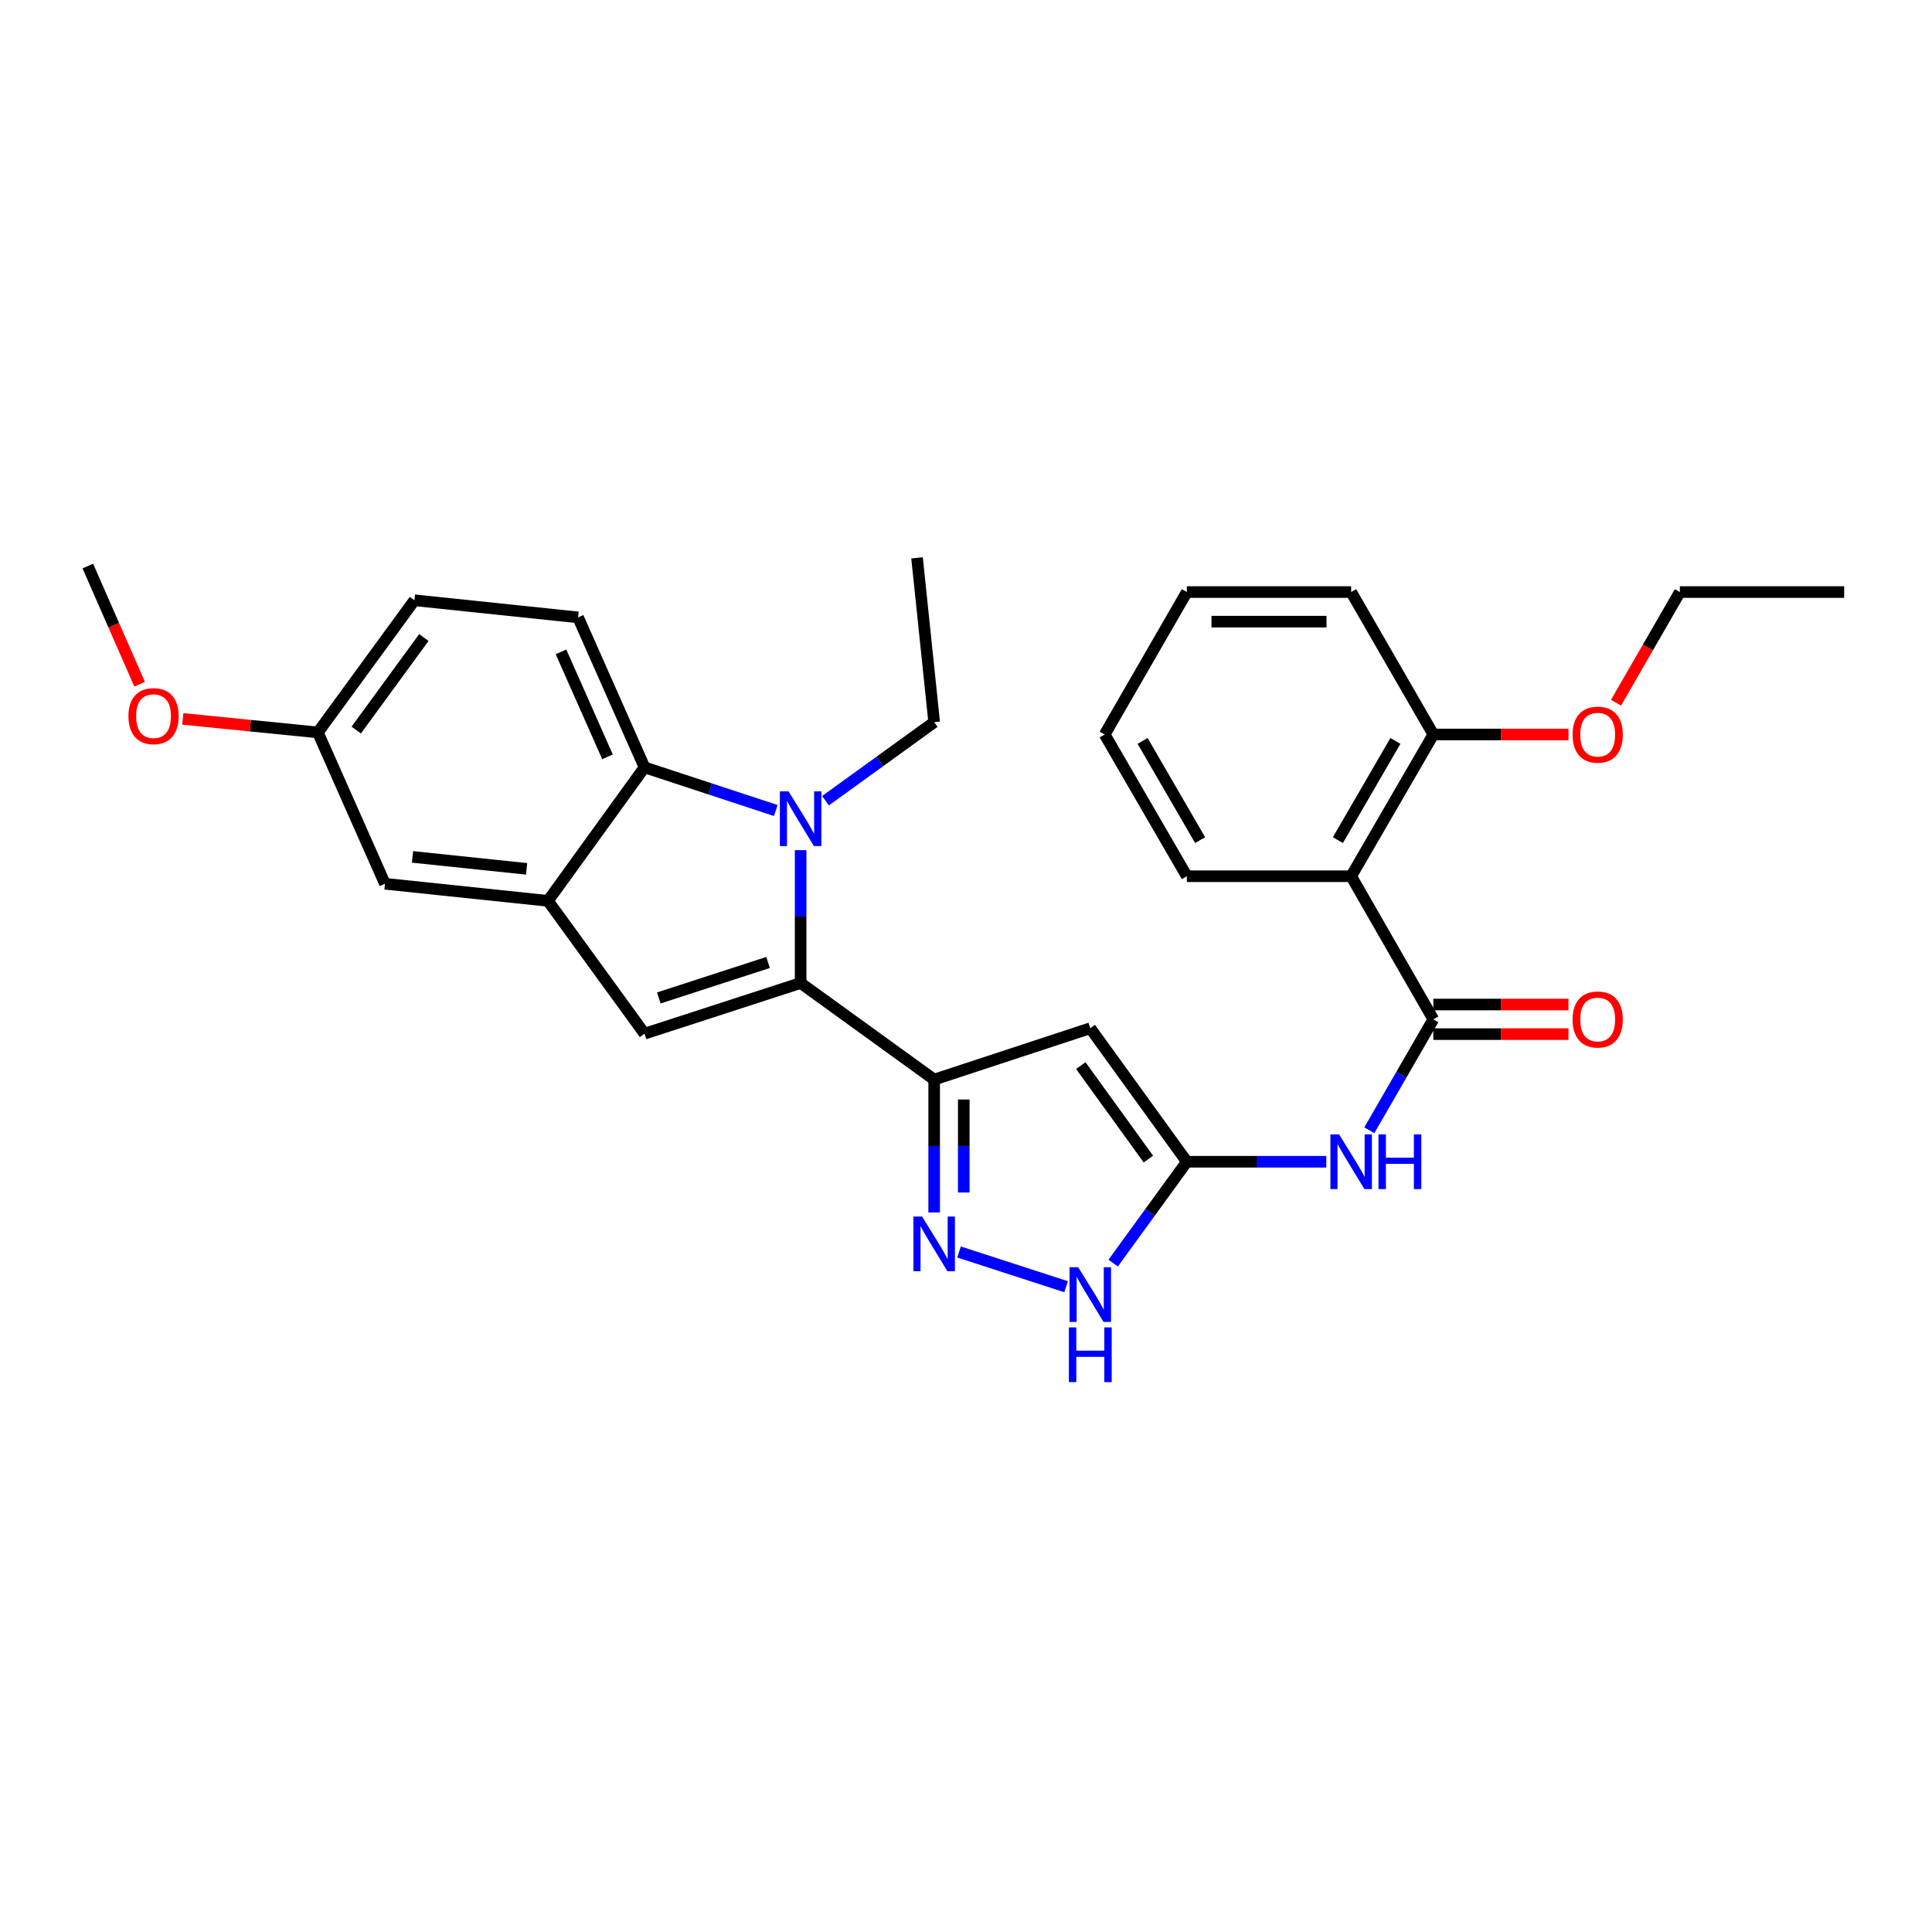 <?xml version='1.0' encoding='iso-8859-1'?>
<svg version='1.1' baseProfile='full'
              xmlns='http://www.w3.org/2000/svg'
                      xmlns:rdkit='http://www.rdkit.org/xml'
                      xmlns:xlink='http://www.w3.org/1999/xlink'
                  xml:space='preserve'
width='1000px' height='1000px' viewBox='0 0 1000 1000'>
<!-- END OF HEADER -->
<rect style='opacity:1.0;fill:#FFFFFF;stroke:none' width='1000' height='1000' x='0' y='0'> </rect>
<path class='bond-0' d='M 414.403,508.804 L 414.403,474.421' style='fill:none;fill-rule:evenodd;stroke:#000000;stroke-width:6px;stroke-linecap:butt;stroke-linejoin:miter;stroke-opacity:1' />
<path class='bond-0' d='M 414.403,474.421 L 414.403,440.038' style='fill:none;fill-rule:evenodd;stroke:#0000FF;stroke-width:6px;stroke-linecap:butt;stroke-linejoin:miter;stroke-opacity:1' />
<path class='bond-1' d='M 414.403,508.804 L 483.526,558.789' style='fill:none;fill-rule:evenodd;stroke:#000000;stroke-width:6px;stroke-linecap:butt;stroke-linejoin:miter;stroke-opacity:1' />
<path class='bond-2' d='M 414.403,508.804 L 333.605,535.039' style='fill:none;fill-rule:evenodd;stroke:#000000;stroke-width:6px;stroke-linecap:butt;stroke-linejoin:miter;stroke-opacity:1' />
<path class='bond-2' d='M 397.553,498.171 L 340.994,516.535' style='fill:none;fill-rule:evenodd;stroke:#000000;stroke-width:6px;stroke-linecap:butt;stroke-linejoin:miter;stroke-opacity:1' />
<path class='bond-7' d='M 401.536,419.519 L 367.57,408.348' style='fill:none;fill-rule:evenodd;stroke:#0000FF;stroke-width:6px;stroke-linecap:butt;stroke-linejoin:miter;stroke-opacity:1' />
<path class='bond-7' d='M 367.57,408.348 L 333.605,397.176' style='fill:none;fill-rule:evenodd;stroke:#000000;stroke-width:6px;stroke-linecap:butt;stroke-linejoin:miter;stroke-opacity:1' />
<path class='bond-16' d='M 427.275,414.448 L 455.4,394.12' style='fill:none;fill-rule:evenodd;stroke:#0000FF;stroke-width:6px;stroke-linecap:butt;stroke-linejoin:miter;stroke-opacity:1' />
<path class='bond-16' d='M 455.4,394.12 L 483.526,373.792' style='fill:none;fill-rule:evenodd;stroke:#000000;stroke-width:6px;stroke-linecap:butt;stroke-linejoin:miter;stroke-opacity:1' />
<path class='bond-3' d='M 483.526,558.789 L 564.332,532.214' style='fill:none;fill-rule:evenodd;stroke:#000000;stroke-width:6px;stroke-linecap:butt;stroke-linejoin:miter;stroke-opacity:1' />
<path class='bond-4' d='M 483.526,558.789 L 483.526,593.177' style='fill:none;fill-rule:evenodd;stroke:#000000;stroke-width:6px;stroke-linecap:butt;stroke-linejoin:miter;stroke-opacity:1' />
<path class='bond-4' d='M 483.526,593.177 L 483.526,627.564' style='fill:none;fill-rule:evenodd;stroke:#0000FF;stroke-width:6px;stroke-linecap:butt;stroke-linejoin:miter;stroke-opacity:1' />
<path class='bond-4' d='M 498.843,569.105 L 498.843,593.177' style='fill:none;fill-rule:evenodd;stroke:#000000;stroke-width:6px;stroke-linecap:butt;stroke-linejoin:miter;stroke-opacity:1' />
<path class='bond-4' d='M 498.843,593.177 L 498.843,617.248' style='fill:none;fill-rule:evenodd;stroke:#0000FF;stroke-width:6px;stroke-linecap:butt;stroke-linejoin:miter;stroke-opacity:1' />
<path class='bond-8' d='M 333.605,535.039 L 283.619,466.282' style='fill:none;fill-rule:evenodd;stroke:#000000;stroke-width:6px;stroke-linecap:butt;stroke-linejoin:miter;stroke-opacity:1' />
<path class='bond-5' d='M 564.332,532.214 L 614.309,601.32' style='fill:none;fill-rule:evenodd;stroke:#000000;stroke-width:6px;stroke-linecap:butt;stroke-linejoin:miter;stroke-opacity:1' />
<path class='bond-5' d='M 559.417,551.556 L 594.401,599.93' style='fill:none;fill-rule:evenodd;stroke:#000000;stroke-width:6px;stroke-linecap:butt;stroke-linejoin:miter;stroke-opacity:1' />
<path class='bond-11' d='M 496.389,648.024 L 551.806,666.004' style='fill:none;fill-rule:evenodd;stroke:#0000FF;stroke-width:6px;stroke-linecap:butt;stroke-linejoin:miter;stroke-opacity:1' />
<path class='bond-9' d='M 614.309,601.32 L 650.402,601.32' style='fill:none;fill-rule:evenodd;stroke:#000000;stroke-width:6px;stroke-linecap:butt;stroke-linejoin:miter;stroke-opacity:1' />
<path class='bond-9' d='M 650.402,601.32 L 686.495,601.32' style='fill:none;fill-rule:evenodd;stroke:#0000FF;stroke-width:6px;stroke-linecap:butt;stroke-linejoin:miter;stroke-opacity:1' />
<path class='bond-30' d='M 614.309,601.32 L 595.239,627.552' style='fill:none;fill-rule:evenodd;stroke:#000000;stroke-width:6px;stroke-linecap:butt;stroke-linejoin:miter;stroke-opacity:1' />
<path class='bond-30' d='M 595.239,627.552 L 576.17,653.783' style='fill:none;fill-rule:evenodd;stroke:#0000FF;stroke-width:6px;stroke-linecap:butt;stroke-linejoin:miter;stroke-opacity:1' />
<path class='bond-6' d='M 741.892,527.602 L 725.325,556.317' style='fill:none;fill-rule:evenodd;stroke:#000000;stroke-width:6px;stroke-linecap:butt;stroke-linejoin:miter;stroke-opacity:1' />
<path class='bond-6' d='M 725.325,556.317 L 708.758,585.032' style='fill:none;fill-rule:evenodd;stroke:#0000FF;stroke-width:6px;stroke-linecap:butt;stroke-linejoin:miter;stroke-opacity:1' />
<path class='bond-10' d='M 741.892,527.602 L 699.361,453.535' style='fill:none;fill-rule:evenodd;stroke:#000000;stroke-width:6px;stroke-linecap:butt;stroke-linejoin:miter;stroke-opacity:1' />
<path class='bond-14' d='M 741.892,535.26 L 776.864,535.26' style='fill:none;fill-rule:evenodd;stroke:#000000;stroke-width:6px;stroke-linecap:butt;stroke-linejoin:miter;stroke-opacity:1' />
<path class='bond-14' d='M 776.864,535.26 L 811.835,535.26' style='fill:none;fill-rule:evenodd;stroke:#FF0000;stroke-width:6px;stroke-linecap:butt;stroke-linejoin:miter;stroke-opacity:1' />
<path class='bond-14' d='M 741.892,519.943 L 776.864,519.943' style='fill:none;fill-rule:evenodd;stroke:#000000;stroke-width:6px;stroke-linecap:butt;stroke-linejoin:miter;stroke-opacity:1' />
<path class='bond-14' d='M 776.864,519.943 L 811.835,519.943' style='fill:none;fill-rule:evenodd;stroke:#FF0000;stroke-width:6px;stroke-linecap:butt;stroke-linejoin:miter;stroke-opacity:1' />
<path class='bond-12' d='M 333.605,397.176 L 299.217,319.56' style='fill:none;fill-rule:evenodd;stroke:#000000;stroke-width:6px;stroke-linecap:butt;stroke-linejoin:miter;stroke-opacity:1' />
<path class='bond-12' d='M 314.442,391.738 L 290.371,337.407' style='fill:none;fill-rule:evenodd;stroke:#000000;stroke-width:6px;stroke-linecap:butt;stroke-linejoin:miter;stroke-opacity:1' />
<path class='bond-29' d='M 333.605,397.176 L 283.619,466.282' style='fill:none;fill-rule:evenodd;stroke:#000000;stroke-width:6px;stroke-linecap:butt;stroke-linejoin:miter;stroke-opacity:1' />
<path class='bond-13' d='M 283.619,466.282 L 199.256,457.432' style='fill:none;fill-rule:evenodd;stroke:#000000;stroke-width:6px;stroke-linecap:butt;stroke-linejoin:miter;stroke-opacity:1' />
<path class='bond-13' d='M 272.563,449.721 L 213.508,443.526' style='fill:none;fill-rule:evenodd;stroke:#000000;stroke-width:6px;stroke-linecap:butt;stroke-linejoin:miter;stroke-opacity:1' />
<path class='bond-15' d='M 699.361,453.535 L 741.892,380.174' style='fill:none;fill-rule:evenodd;stroke:#000000;stroke-width:6px;stroke-linecap:butt;stroke-linejoin:miter;stroke-opacity:1' />
<path class='bond-15' d='M 692.49,434.848 L 722.261,383.496' style='fill:none;fill-rule:evenodd;stroke:#000000;stroke-width:6px;stroke-linecap:butt;stroke-linejoin:miter;stroke-opacity:1' />
<path class='bond-19' d='M 699.361,453.535 L 614.309,453.535' style='fill:none;fill-rule:evenodd;stroke:#000000;stroke-width:6px;stroke-linecap:butt;stroke-linejoin:miter;stroke-opacity:1' />
<path class='bond-18' d='M 299.217,319.56 L 214.514,310.694' style='fill:none;fill-rule:evenodd;stroke:#000000;stroke-width:6px;stroke-linecap:butt;stroke-linejoin:miter;stroke-opacity:1' />
<path class='bond-17' d='M 199.256,457.432 L 164.529,379.102' style='fill:none;fill-rule:evenodd;stroke:#000000;stroke-width:6px;stroke-linecap:butt;stroke-linejoin:miter;stroke-opacity:1' />
<path class='bond-20' d='M 741.892,380.174 L 776.864,380.174' style='fill:none;fill-rule:evenodd;stroke:#000000;stroke-width:6px;stroke-linecap:butt;stroke-linejoin:miter;stroke-opacity:1' />
<path class='bond-20' d='M 776.864,380.174 L 811.835,380.174' style='fill:none;fill-rule:evenodd;stroke:#FF0000;stroke-width:6px;stroke-linecap:butt;stroke-linejoin:miter;stroke-opacity:1' />
<path class='bond-22' d='M 741.892,380.174 L 699.361,306.447' style='fill:none;fill-rule:evenodd;stroke:#000000;stroke-width:6px;stroke-linecap:butt;stroke-linejoin:miter;stroke-opacity:1' />
<path class='bond-25' d='M 483.526,373.792 L 474.659,288.739' style='fill:none;fill-rule:evenodd;stroke:#000000;stroke-width:6px;stroke-linecap:butt;stroke-linejoin:miter;stroke-opacity:1' />
<path class='bond-21' d='M 164.529,379.102 L 129.571,375.604' style='fill:none;fill-rule:evenodd;stroke:#000000;stroke-width:6px;stroke-linecap:butt;stroke-linejoin:miter;stroke-opacity:1' />
<path class='bond-21' d='M 129.571,375.604 L 94.613,372.107' style='fill:none;fill-rule:evenodd;stroke:#FF0000;stroke-width:6px;stroke-linecap:butt;stroke-linejoin:miter;stroke-opacity:1' />
<path class='bond-31' d='M 164.529,379.102 L 214.514,310.694' style='fill:none;fill-rule:evenodd;stroke:#000000;stroke-width:6px;stroke-linecap:butt;stroke-linejoin:miter;stroke-opacity:1' />
<path class='bond-31' d='M 184.394,377.877 L 219.383,329.991' style='fill:none;fill-rule:evenodd;stroke:#000000;stroke-width:6px;stroke-linecap:butt;stroke-linejoin:miter;stroke-opacity:1' />
<path class='bond-26' d='M 614.309,453.535 L 571.778,380.174' style='fill:none;fill-rule:evenodd;stroke:#000000;stroke-width:6px;stroke-linecap:butt;stroke-linejoin:miter;stroke-opacity:1' />
<path class='bond-26' d='M 621.18,434.848 L 591.409,383.496' style='fill:none;fill-rule:evenodd;stroke:#000000;stroke-width:6px;stroke-linecap:butt;stroke-linejoin:miter;stroke-opacity:1' />
<path class='bond-23' d='M 836.45,363.726 L 852.971,335.087' style='fill:none;fill-rule:evenodd;stroke:#FF0000;stroke-width:6px;stroke-linecap:butt;stroke-linejoin:miter;stroke-opacity:1' />
<path class='bond-23' d='M 852.971,335.087 L 869.493,306.447' style='fill:none;fill-rule:evenodd;stroke:#000000;stroke-width:6px;stroke-linecap:butt;stroke-linejoin:miter;stroke-opacity:1' />
<path class='bond-24' d='M 72.269,354.154 L 58.862,323.569' style='fill:none;fill-rule:evenodd;stroke:#FF0000;stroke-width:6px;stroke-linecap:butt;stroke-linejoin:miter;stroke-opacity:1' />
<path class='bond-24' d='M 58.862,323.569 L 45.455,292.985' style='fill:none;fill-rule:evenodd;stroke:#000000;stroke-width:6px;stroke-linecap:butt;stroke-linejoin:miter;stroke-opacity:1' />
<path class='bond-32' d='M 699.361,306.447 L 614.309,306.447' style='fill:none;fill-rule:evenodd;stroke:#000000;stroke-width:6px;stroke-linecap:butt;stroke-linejoin:miter;stroke-opacity:1' />
<path class='bond-32' d='M 686.604,321.764 L 627.067,321.764' style='fill:none;fill-rule:evenodd;stroke:#000000;stroke-width:6px;stroke-linecap:butt;stroke-linejoin:miter;stroke-opacity:1' />
<path class='bond-27' d='M 869.493,306.447 L 954.545,306.447' style='fill:none;fill-rule:evenodd;stroke:#000000;stroke-width:6px;stroke-linecap:butt;stroke-linejoin:miter;stroke-opacity:1' />
<path class='bond-28' d='M 571.778,380.174 L 614.309,306.447' style='fill:none;fill-rule:evenodd;stroke:#000000;stroke-width:6px;stroke-linecap:butt;stroke-linejoin:miter;stroke-opacity:1' />
<path  class='atom-1' d='M 408.143 409.591
L 417.423 424.591
Q 418.343 426.071, 419.823 428.751
Q 421.303 431.431, 421.383 431.591
L 421.383 409.591
L 425.143 409.591
L 425.143 437.911
L 421.263 437.911
L 411.303 421.511
Q 410.143 419.591, 408.903 417.391
Q 407.703 415.191, 407.343 414.511
L 407.343 437.911
L 403.663 437.911
L 403.663 409.591
L 408.143 409.591
' fill='#0000FF'/>
<path  class='atom-5' d='M 477.266 629.69
L 486.546 644.69
Q 487.466 646.17, 488.946 648.85
Q 490.426 651.53, 490.506 651.69
L 490.506 629.69
L 494.266 629.69
L 494.266 658.01
L 490.386 658.01
L 480.426 641.61
Q 479.266 639.69, 478.026 637.49
Q 476.826 635.29, 476.466 634.61
L 476.466 658.01
L 472.786 658.01
L 472.786 629.69
L 477.266 629.69
' fill='#0000FF'/>
<path  class='atom-10' d='M 693.101 587.16
L 702.381 602.16
Q 703.301 603.64, 704.781 606.32
Q 706.261 609, 706.341 609.16
L 706.341 587.16
L 710.101 587.16
L 710.101 615.48
L 706.221 615.48
L 696.261 599.08
Q 695.101 597.16, 693.861 594.96
Q 692.661 592.76, 692.301 592.08
L 692.301 615.48
L 688.621 615.48
L 688.621 587.16
L 693.101 587.16
' fill='#0000FF'/>
<path  class='atom-10' d='M 713.501 587.16
L 717.341 587.16
L 717.341 599.2
L 731.821 599.2
L 731.821 587.16
L 735.661 587.16
L 735.661 615.48
L 731.821 615.48
L 731.821 602.4
L 717.341 602.4
L 717.341 615.48
L 713.501 615.48
L 713.501 587.16
' fill='#0000FF'/>
<path  class='atom-12' d='M 558.072 655.908
L 567.352 670.908
Q 568.272 672.388, 569.752 675.068
Q 571.232 677.748, 571.312 677.908
L 571.312 655.908
L 575.072 655.908
L 575.072 684.228
L 571.192 684.228
L 561.232 667.828
Q 560.072 665.908, 558.832 663.708
Q 557.632 661.508, 557.272 660.828
L 557.272 684.228
L 553.592 684.228
L 553.592 655.908
L 558.072 655.908
' fill='#0000FF'/>
<path  class='atom-12' d='M 553.252 687.06
L 557.092 687.06
L 557.092 699.1
L 571.572 699.1
L 571.572 687.06
L 575.412 687.06
L 575.412 715.38
L 571.572 715.38
L 571.572 702.3
L 557.092 702.3
L 557.092 715.38
L 553.252 715.38
L 553.252 687.06
' fill='#0000FF'/>
<path  class='atom-15' d='M 813.962 527.682
Q 813.962 520.882, 817.322 517.082
Q 820.682 513.282, 826.962 513.282
Q 833.242 513.282, 836.602 517.082
Q 839.962 520.882, 839.962 527.682
Q 839.962 534.562, 836.562 538.482
Q 833.162 542.362, 826.962 542.362
Q 820.722 542.362, 817.322 538.482
Q 813.962 534.602, 813.962 527.682
M 826.962 539.162
Q 831.282 539.162, 833.602 536.282
Q 835.962 533.362, 835.962 527.682
Q 835.962 522.122, 833.602 519.322
Q 831.282 516.482, 826.962 516.482
Q 822.642 516.482, 820.282 519.282
Q 817.962 522.082, 817.962 527.682
Q 817.962 533.402, 820.282 536.282
Q 822.642 539.162, 826.962 539.162
' fill='#FF0000'/>
<path  class='atom-21' d='M 813.962 380.254
Q 813.962 373.454, 817.322 369.654
Q 820.682 365.854, 826.962 365.854
Q 833.242 365.854, 836.602 369.654
Q 839.962 373.454, 839.962 380.254
Q 839.962 387.134, 836.562 391.054
Q 833.162 394.934, 826.962 394.934
Q 820.722 394.934, 817.322 391.054
Q 813.962 387.174, 813.962 380.254
M 826.962 391.734
Q 831.282 391.734, 833.602 388.854
Q 835.962 385.934, 835.962 380.254
Q 835.962 374.694, 833.602 371.894
Q 831.282 369.054, 826.962 369.054
Q 822.642 369.054, 820.282 371.854
Q 817.962 374.654, 817.962 380.254
Q 817.962 385.974, 820.282 388.854
Q 822.642 391.734, 826.962 391.734
' fill='#FF0000'/>
<path  class='atom-22' d='M 66.476 370.672
Q 66.476 363.872, 69.836 360.072
Q 73.196 356.272, 79.476 356.272
Q 85.756 356.272, 89.116 360.072
Q 92.476 363.872, 92.476 370.672
Q 92.476 377.552, 89.076 381.472
Q 85.676 385.352, 79.476 385.352
Q 73.236 385.352, 69.836 381.472
Q 66.476 377.592, 66.476 370.672
M 79.476 382.152
Q 83.796 382.152, 86.116 379.272
Q 88.476 376.352, 88.476 370.672
Q 88.476 365.112, 86.116 362.312
Q 83.796 359.472, 79.476 359.472
Q 75.156 359.472, 72.796 362.272
Q 70.476 365.072, 70.476 370.672
Q 70.476 376.392, 72.796 379.272
Q 75.156 382.152, 79.476 382.152
' fill='#FF0000'/>
</svg>
